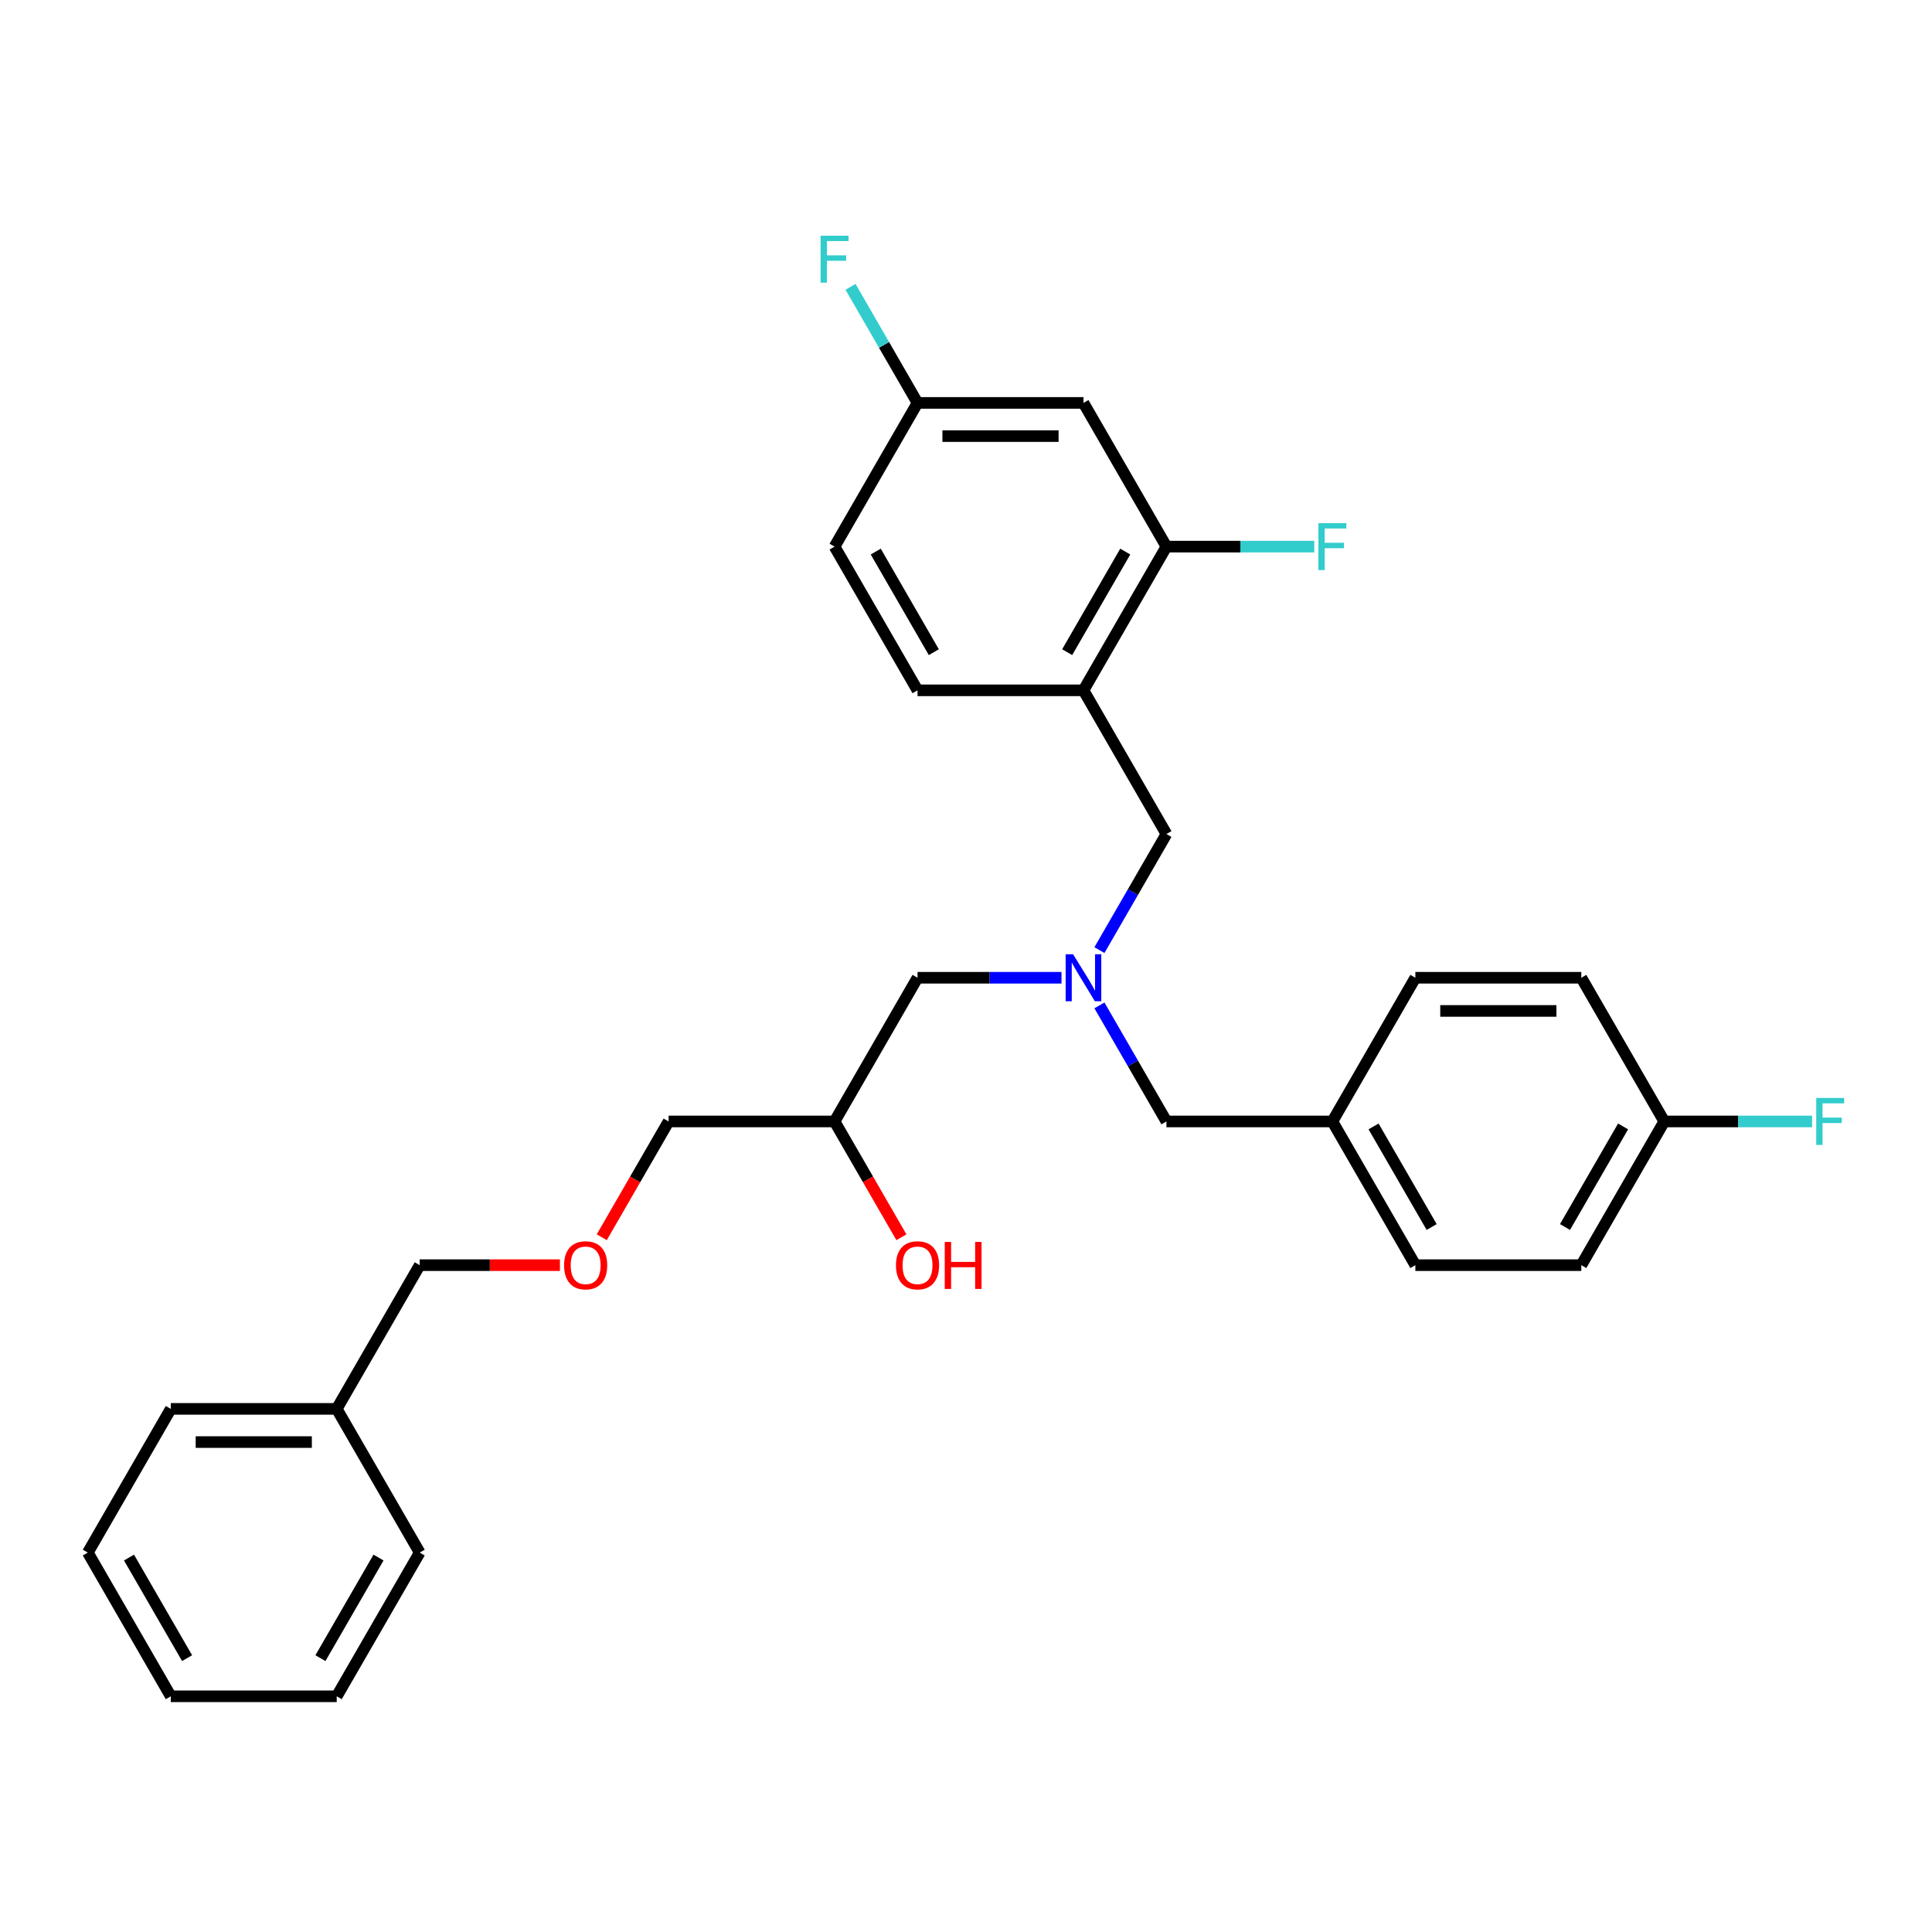 <?xml version='1.0' encoding='iso-8859-1'?>
<svg version='1.1' baseProfile='full'
              xmlns='http://www.w3.org/2000/svg'
                      xmlns:rdkit='http://www.rdkit.org/xml'
                      xmlns:xlink='http://www.w3.org/1999/xlink'
                  xml:space='preserve'
width='1000px' height='1000px' viewBox='0 0 1000 1000'>
<!-- END OF HEADER -->
<rect style='opacity:1.0;fill:#FFFFFF;stroke:none' width='1000' height='1000' x='0' y='0'> </rect>
<path class='bond-0' d='M 569.064,520.391 L 586.406,550.428' style='fill:none;fill-rule:evenodd;stroke:#0000FF;stroke-width:6px;stroke-linecap:butt;stroke-linejoin:miter;stroke-opacity:1' />
<path class='bond-0' d='M 586.406,550.428 L 603.748,580.465' style='fill:none;fill-rule:evenodd;stroke:#000000;stroke-width:6px;stroke-linecap:butt;stroke-linejoin:miter;stroke-opacity:1' />
<path class='bond-1' d='M 549.43,506.081 L 512.171,506.081' style='fill:none;fill-rule:evenodd;stroke:#0000FF;stroke-width:6px;stroke-linecap:butt;stroke-linejoin:miter;stroke-opacity:1' />
<path class='bond-1' d='M 512.171,506.081 L 474.911,506.081' style='fill:none;fill-rule:evenodd;stroke:#000000;stroke-width:6px;stroke-linecap:butt;stroke-linejoin:miter;stroke-opacity:1' />
<path class='bond-2' d='M 569.064,491.772 L 586.406,461.734' style='fill:none;fill-rule:evenodd;stroke:#0000FF;stroke-width:6px;stroke-linecap:butt;stroke-linejoin:miter;stroke-opacity:1' />
<path class='bond-2' d='M 586.406,461.734 L 603.748,431.697' style='fill:none;fill-rule:evenodd;stroke:#000000;stroke-width:6px;stroke-linecap:butt;stroke-linejoin:miter;stroke-opacity:1' />
<path class='bond-3' d='M 474.911,506.081 L 431.965,580.465' style='fill:none;fill-rule:evenodd;stroke:#000000;stroke-width:6px;stroke-linecap:butt;stroke-linejoin:miter;stroke-opacity:1' />
<path class='bond-4' d='M 311.469,640.402 L 328.772,610.434' style='fill:none;fill-rule:evenodd;stroke:#FF0000;stroke-width:6px;stroke-linecap:butt;stroke-linejoin:miter;stroke-opacity:1' />
<path class='bond-4' d='M 328.772,610.434 L 346.074,580.465' style='fill:none;fill-rule:evenodd;stroke:#000000;stroke-width:6px;stroke-linecap:butt;stroke-linejoin:miter;stroke-opacity:1' />
<path class='bond-5' d='M 289.815,654.849 L 253.526,654.849' style='fill:none;fill-rule:evenodd;stroke:#FF0000;stroke-width:6px;stroke-linecap:butt;stroke-linejoin:miter;stroke-opacity:1' />
<path class='bond-5' d='M 253.526,654.849 L 217.237,654.849' style='fill:none;fill-rule:evenodd;stroke:#000000;stroke-width:6px;stroke-linecap:butt;stroke-linejoin:miter;stroke-opacity:1' />
<path class='bond-6' d='M 603.748,431.697 L 560.802,357.313' style='fill:none;fill-rule:evenodd;stroke:#000000;stroke-width:6px;stroke-linecap:butt;stroke-linejoin:miter;stroke-opacity:1' />
<path class='bond-7' d='M 431.965,580.465 L 449.268,610.434' style='fill:none;fill-rule:evenodd;stroke:#000000;stroke-width:6px;stroke-linecap:butt;stroke-linejoin:miter;stroke-opacity:1' />
<path class='bond-7' d='M 449.268,610.434 L 466.57,640.402' style='fill:none;fill-rule:evenodd;stroke:#FF0000;stroke-width:6px;stroke-linecap:butt;stroke-linejoin:miter;stroke-opacity:1' />
<path class='bond-8' d='M 431.965,580.465 L 346.074,580.465' style='fill:none;fill-rule:evenodd;stroke:#000000;stroke-width:6px;stroke-linecap:butt;stroke-linejoin:miter;stroke-opacity:1' />
<path class='bond-9' d='M 217.237,654.849 L 174.292,729.233' style='fill:none;fill-rule:evenodd;stroke:#000000;stroke-width:6px;stroke-linecap:butt;stroke-linejoin:miter;stroke-opacity:1' />
<path class='bond-10' d='M 603.748,282.929 L 560.802,357.313' style='fill:none;fill-rule:evenodd;stroke:#000000;stroke-width:6px;stroke-linecap:butt;stroke-linejoin:miter;stroke-opacity:1' />
<path class='bond-10' d='M 582.429,285.497 L 552.368,337.566' style='fill:none;fill-rule:evenodd;stroke:#000000;stroke-width:6px;stroke-linecap:butt;stroke-linejoin:miter;stroke-opacity:1' />
<path class='bond-11' d='M 603.748,282.929 L 560.802,208.545' style='fill:none;fill-rule:evenodd;stroke:#000000;stroke-width:6px;stroke-linecap:butt;stroke-linejoin:miter;stroke-opacity:1' />
<path class='bond-12' d='M 603.748,282.929 L 642.004,282.929' style='fill:none;fill-rule:evenodd;stroke:#000000;stroke-width:6px;stroke-linecap:butt;stroke-linejoin:miter;stroke-opacity:1' />
<path class='bond-12' d='M 642.004,282.929 L 680.26,282.929' style='fill:none;fill-rule:evenodd;stroke:#33CCCC;stroke-width:6px;stroke-linecap:butt;stroke-linejoin:miter;stroke-opacity:1' />
<path class='bond-13' d='M 560.802,357.313 L 474.911,357.313' style='fill:none;fill-rule:evenodd;stroke:#000000;stroke-width:6px;stroke-linecap:butt;stroke-linejoin:miter;stroke-opacity:1' />
<path class='bond-14' d='M 818.476,654.849 L 861.422,580.465' style='fill:none;fill-rule:evenodd;stroke:#000000;stroke-width:6px;stroke-linecap:butt;stroke-linejoin:miter;stroke-opacity:1' />
<path class='bond-14' d='M 810.041,635.102 L 840.103,583.034' style='fill:none;fill-rule:evenodd;stroke:#000000;stroke-width:6px;stroke-linecap:butt;stroke-linejoin:miter;stroke-opacity:1' />
<path class='bond-15' d='M 818.476,654.849 L 732.585,654.849' style='fill:none;fill-rule:evenodd;stroke:#000000;stroke-width:6px;stroke-linecap:butt;stroke-linejoin:miter;stroke-opacity:1' />
<path class='bond-16' d='M 861.422,580.465 L 818.476,506.081' style='fill:none;fill-rule:evenodd;stroke:#000000;stroke-width:6px;stroke-linecap:butt;stroke-linejoin:miter;stroke-opacity:1' />
<path class='bond-17' d='M 861.422,580.465 L 899.678,580.465' style='fill:none;fill-rule:evenodd;stroke:#000000;stroke-width:6px;stroke-linecap:butt;stroke-linejoin:miter;stroke-opacity:1' />
<path class='bond-17' d='M 899.678,580.465 L 937.934,580.465' style='fill:none;fill-rule:evenodd;stroke:#33CCCC;stroke-width:6px;stroke-linecap:butt;stroke-linejoin:miter;stroke-opacity:1' />
<path class='bond-18' d='M 818.476,506.081 L 732.585,506.081' style='fill:none;fill-rule:evenodd;stroke:#000000;stroke-width:6px;stroke-linecap:butt;stroke-linejoin:miter;stroke-opacity:1' />
<path class='bond-18' d='M 805.593,523.259 L 745.469,523.259' style='fill:none;fill-rule:evenodd;stroke:#000000;stroke-width:6px;stroke-linecap:butt;stroke-linejoin:miter;stroke-opacity:1' />
<path class='bond-19' d='M 732.585,506.081 L 689.639,580.465' style='fill:none;fill-rule:evenodd;stroke:#000000;stroke-width:6px;stroke-linecap:butt;stroke-linejoin:miter;stroke-opacity:1' />
<path class='bond-20' d='M 689.639,580.465 L 732.585,654.849' style='fill:none;fill-rule:evenodd;stroke:#000000;stroke-width:6px;stroke-linecap:butt;stroke-linejoin:miter;stroke-opacity:1' />
<path class='bond-20' d='M 710.958,583.034 L 741.02,635.102' style='fill:none;fill-rule:evenodd;stroke:#000000;stroke-width:6px;stroke-linecap:butt;stroke-linejoin:miter;stroke-opacity:1' />
<path class='bond-21' d='M 689.639,580.465 L 603.748,580.465' style='fill:none;fill-rule:evenodd;stroke:#000000;stroke-width:6px;stroke-linecap:butt;stroke-linejoin:miter;stroke-opacity:1' />
<path class='bond-22' d='M 560.802,208.545 L 474.911,208.545' style='fill:none;fill-rule:evenodd;stroke:#000000;stroke-width:6px;stroke-linecap:butt;stroke-linejoin:miter;stroke-opacity:1' />
<path class='bond-22' d='M 547.919,225.723 L 487.795,225.723' style='fill:none;fill-rule:evenodd;stroke:#000000;stroke-width:6px;stroke-linecap:butt;stroke-linejoin:miter;stroke-opacity:1' />
<path class='bond-23' d='M 474.911,357.313 L 431.965,282.929' style='fill:none;fill-rule:evenodd;stroke:#000000;stroke-width:6px;stroke-linecap:butt;stroke-linejoin:miter;stroke-opacity:1' />
<path class='bond-23' d='M 483.346,337.566 L 453.284,285.497' style='fill:none;fill-rule:evenodd;stroke:#000000;stroke-width:6px;stroke-linecap:butt;stroke-linejoin:miter;stroke-opacity:1' />
<path class='bond-24' d='M 474.911,208.545 L 431.965,282.929' style='fill:none;fill-rule:evenodd;stroke:#000000;stroke-width:6px;stroke-linecap:butt;stroke-linejoin:miter;stroke-opacity:1' />
<path class='bond-25' d='M 474.911,208.545 L 457.569,178.508' style='fill:none;fill-rule:evenodd;stroke:#000000;stroke-width:6px;stroke-linecap:butt;stroke-linejoin:miter;stroke-opacity:1' />
<path class='bond-25' d='M 457.569,178.508 L 440.227,148.47' style='fill:none;fill-rule:evenodd;stroke:#33CCCC;stroke-width:6px;stroke-linecap:butt;stroke-linejoin:miter;stroke-opacity:1' />
<path class='bond-26' d='M 174.292,729.233 L 88.4,729.233' style='fill:none;fill-rule:evenodd;stroke:#000000;stroke-width:6px;stroke-linecap:butt;stroke-linejoin:miter;stroke-opacity:1' />
<path class='bond-26' d='M 161.408,746.412 L 101.284,746.412' style='fill:none;fill-rule:evenodd;stroke:#000000;stroke-width:6px;stroke-linecap:butt;stroke-linejoin:miter;stroke-opacity:1' />
<path class='bond-27' d='M 174.292,729.233 L 217.237,803.617' style='fill:none;fill-rule:evenodd;stroke:#000000;stroke-width:6px;stroke-linecap:butt;stroke-linejoin:miter;stroke-opacity:1' />
<path class='bond-28' d='M 88.4,729.233 L 45.455,803.617' style='fill:none;fill-rule:evenodd;stroke:#000000;stroke-width:6px;stroke-linecap:butt;stroke-linejoin:miter;stroke-opacity:1' />
<path class='bond-29' d='M 45.455,803.617 L 88.4,878.001' style='fill:none;fill-rule:evenodd;stroke:#000000;stroke-width:6px;stroke-linecap:butt;stroke-linejoin:miter;stroke-opacity:1' />
<path class='bond-29' d='M 66.773,806.186 L 96.835,858.255' style='fill:none;fill-rule:evenodd;stroke:#000000;stroke-width:6px;stroke-linecap:butt;stroke-linejoin:miter;stroke-opacity:1' />
<path class='bond-30' d='M 88.4,878.001 L 174.292,878.001' style='fill:none;fill-rule:evenodd;stroke:#000000;stroke-width:6px;stroke-linecap:butt;stroke-linejoin:miter;stroke-opacity:1' />
<path class='bond-31' d='M 174.292,878.001 L 217.237,803.617' style='fill:none;fill-rule:evenodd;stroke:#000000;stroke-width:6px;stroke-linecap:butt;stroke-linejoin:miter;stroke-opacity:1' />
<path class='bond-31' d='M 165.857,858.255 L 195.919,806.186' style='fill:none;fill-rule:evenodd;stroke:#000000;stroke-width:6px;stroke-linecap:butt;stroke-linejoin:miter;stroke-opacity:1' />
<path  class='atom-0' d='M 555.426 493.919
L 563.396 506.803
Q 564.187 508.074, 565.458 510.376
Q 566.729 512.678, 566.798 512.815
L 566.798 493.919
L 570.027 493.919
L 570.027 518.243
L 566.695 518.243
L 558.14 504.157
Q 557.143 502.508, 556.078 500.618
Q 555.048 498.729, 554.739 498.145
L 554.739 518.243
L 551.578 518.243
L 551.578 493.919
L 555.426 493.919
' fill='#0000FF'/>
<path  class='atom-2' d='M 291.963 654.918
Q 291.963 649.077, 294.849 645.813
Q 297.735 642.55, 303.129 642.55
Q 308.522 642.55, 311.408 645.813
Q 314.294 649.077, 314.294 654.918
Q 314.294 660.827, 311.374 664.194
Q 308.454 667.527, 303.129 667.527
Q 297.769 667.527, 294.849 664.194
Q 291.963 660.862, 291.963 654.918
M 303.129 664.778
Q 306.839 664.778, 308.832 662.305
Q 310.859 659.797, 310.859 654.918
Q 310.859 650.142, 308.832 647.737
Q 306.839 645.298, 303.129 645.298
Q 299.418 645.298, 297.391 647.703
Q 295.398 650.108, 295.398 654.918
Q 295.398 659.831, 297.391 662.305
Q 299.418 664.778, 303.129 664.778
' fill='#FF0000'/>
<path  class='atom-5' d='M 463.745 654.918
Q 463.745 649.077, 466.631 645.813
Q 469.517 642.55, 474.911 642.55
Q 480.305 642.55, 483.191 645.813
Q 486.077 649.077, 486.077 654.918
Q 486.077 660.827, 483.157 664.194
Q 480.236 667.527, 474.911 667.527
Q 469.552 667.527, 466.631 664.194
Q 463.745 660.862, 463.745 654.918
M 474.911 664.778
Q 478.622 664.778, 480.614 662.305
Q 482.641 659.797, 482.641 654.918
Q 482.641 650.142, 480.614 647.737
Q 478.622 645.298, 474.911 645.298
Q 471.201 645.298, 469.174 647.703
Q 467.181 650.108, 467.181 654.918
Q 467.181 659.831, 469.174 662.305
Q 471.201 664.778, 474.911 664.778
' fill='#FF0000'/>
<path  class='atom-5' d='M 488.997 642.824
L 492.296 642.824
L 492.296 653.166
L 504.733 653.166
L 504.733 642.824
L 508.031 642.824
L 508.031 667.149
L 504.733 667.149
L 504.733 655.914
L 492.296 655.914
L 492.296 667.149
L 488.997 667.149
L 488.997 642.824
' fill='#FF0000'/>
<path  class='atom-17' d='M 940.081 568.303
L 954.545 568.303
L 954.545 571.086
L 943.345 571.086
L 943.345 578.472
L 953.309 578.472
L 953.309 581.29
L 943.345 581.29
L 943.345 592.627
L 940.081 592.627
L 940.081 568.303
' fill='#33CCCC'/>
<path  class='atom-21' d='M 682.407 270.767
L 696.871 270.767
L 696.871 273.55
L 685.671 273.55
L 685.671 280.936
L 695.635 280.936
L 695.635 283.753
L 685.671 283.753
L 685.671 295.091
L 682.407 295.091
L 682.407 270.767
' fill='#33CCCC'/>
<path  class='atom-23' d='M 424.733 121.999
L 439.198 121.999
L 439.198 124.781
L 427.997 124.781
L 427.997 132.168
L 437.961 132.168
L 437.961 134.985
L 427.997 134.985
L 427.997 146.323
L 424.733 146.323
L 424.733 121.999
' fill='#33CCCC'/>
</svg>
